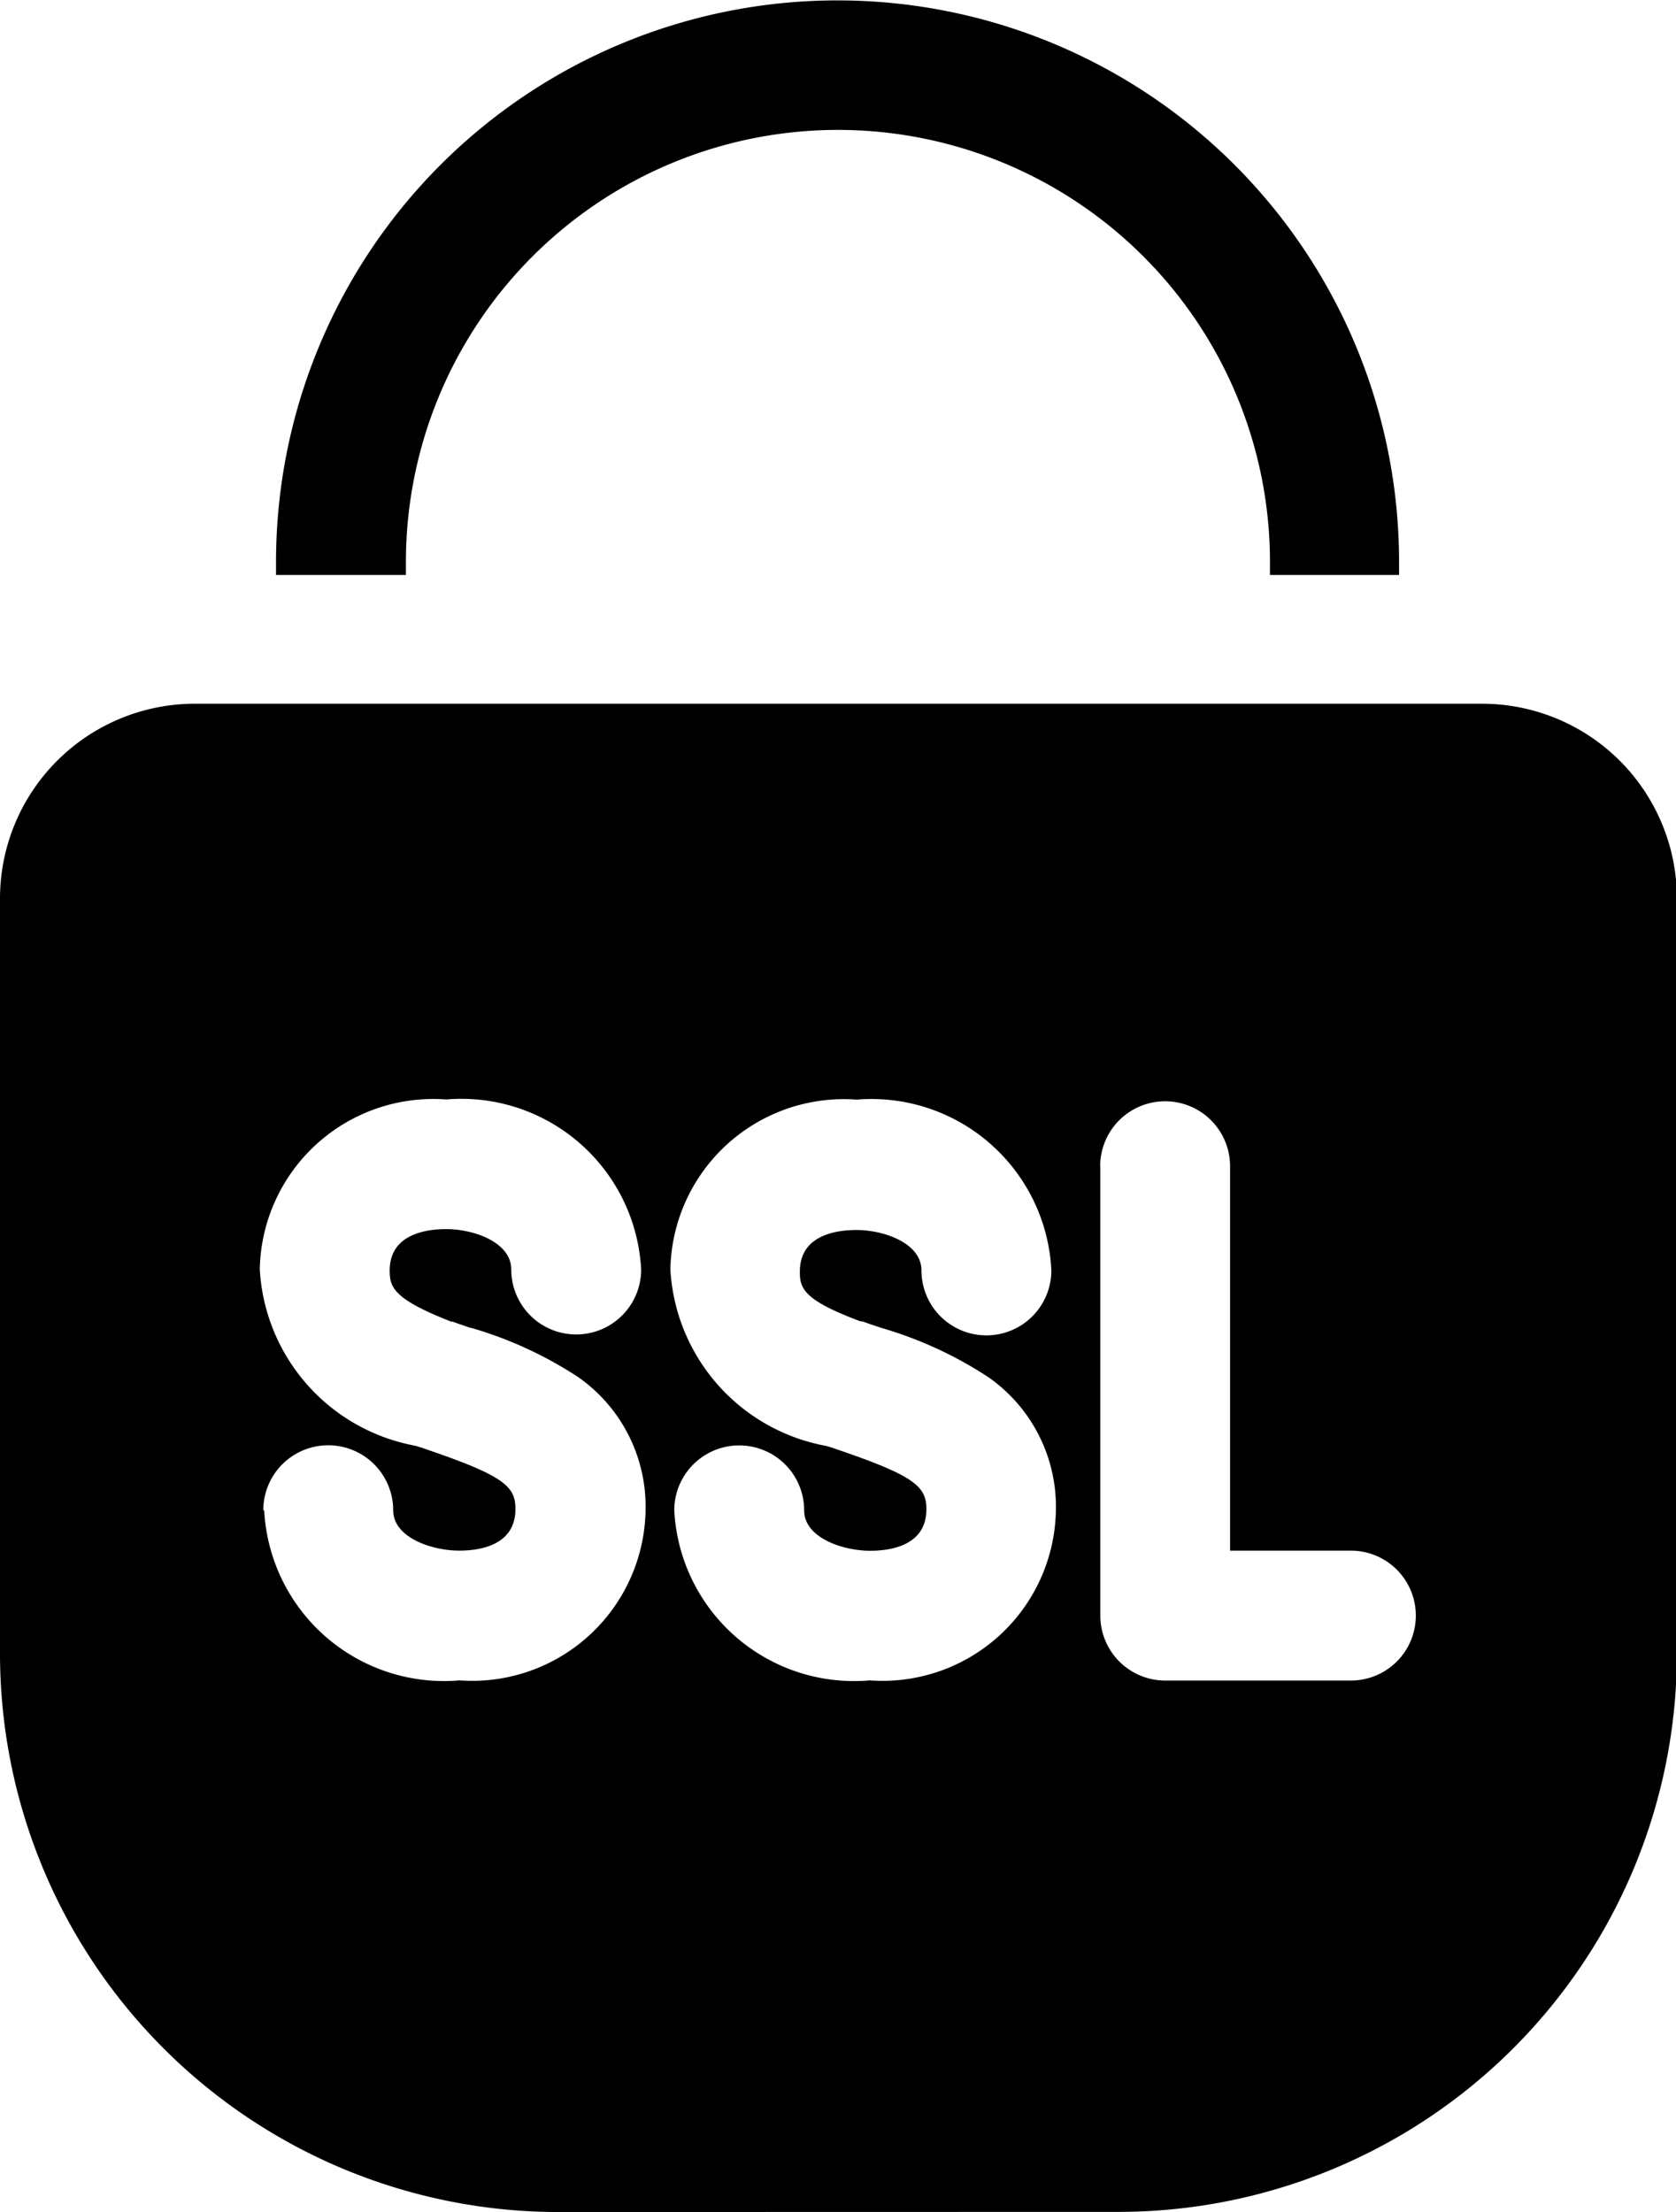 <svg xmlns="http://www.w3.org/2000/svg" width="12.903" height="17.027" viewBox="0 0 12.903 17.027">
  <g id="ssl_2_" data-name="ssl (2)" transform="translate(0)">
    <path id="Combined_Shape" data-name="Combined Shape" d="M4.29,17.027A4.3,4.3,0,0,1,0,12.737V6.917a1.5,1.5,0,0,1,1.5-1.5h9.91a1.5,1.5,0,0,1,1.5,1.5v5.819a4.3,4.3,0,0,1-4.29,4.29Zm4.181-8.05v3.459a.5.5,0,0,0,.5.5H10.4a.5.5,0,0,0,0-1H9.47V8.977a.5.5,0,0,0-1,0Zm-3.28,2.649a1.385,1.385,0,0,0,1.5,1.309H6.7a1.335,1.335,0,0,0,1.429-1.308A1.216,1.216,0,0,0,7.608,10.6a3.059,3.059,0,0,0-.824-.379l-.075-.025-.071-.025-.013,0c-.438-.163-.469-.254-.467-.384,0-.277.274-.319.436-.319.21,0,.5.1.5.311a.5.5,0,0,0,1,0A1.386,1.386,0,0,0,6.6,8.464H6.591a1.336,1.336,0,0,0-1.43,1.308,1.465,1.465,0,0,0,1.2,1.358l.044.013.036.013.018.006c.586.2.674.283.673.456,0,.277-.272.319-.432.319-.212,0-.509-.1-.509-.311a.5.5,0,1,0-1,0Zm-3.157,0a1.386,1.386,0,0,0,1.5,1.309h.008A1.335,1.335,0,0,0,4.97,11.626,1.216,1.216,0,0,0,4.451,10.6a3.043,3.043,0,0,0-.821-.378l-.006,0-.07-.024-.071-.025-.01,0C3.032,10,3,9.911,3,9.78c0-.277.274-.319.436-.319.21,0,.5.1.5.311a.5.5,0,0,0,1,0,1.386,1.386,0,0,0-1.5-1.309H3.434A1.336,1.336,0,0,0,2,9.771a1.464,1.464,0,0,0,1.2,1.358.377.377,0,0,0,.042.013l.054.019c.586.2.674.283.672.456,0,.277-.272.319-.432.319-.211,0-.509-.1-.509-.311a.5.5,0,0,0-1,0Zm7.743-7.2v-.1a3.326,3.326,0,0,0-6.652,0v.1h-1v-.1a4.323,4.323,0,1,1,8.646,0v.1Z" transform="translate(0 0)"/>
  </g>
</svg>
